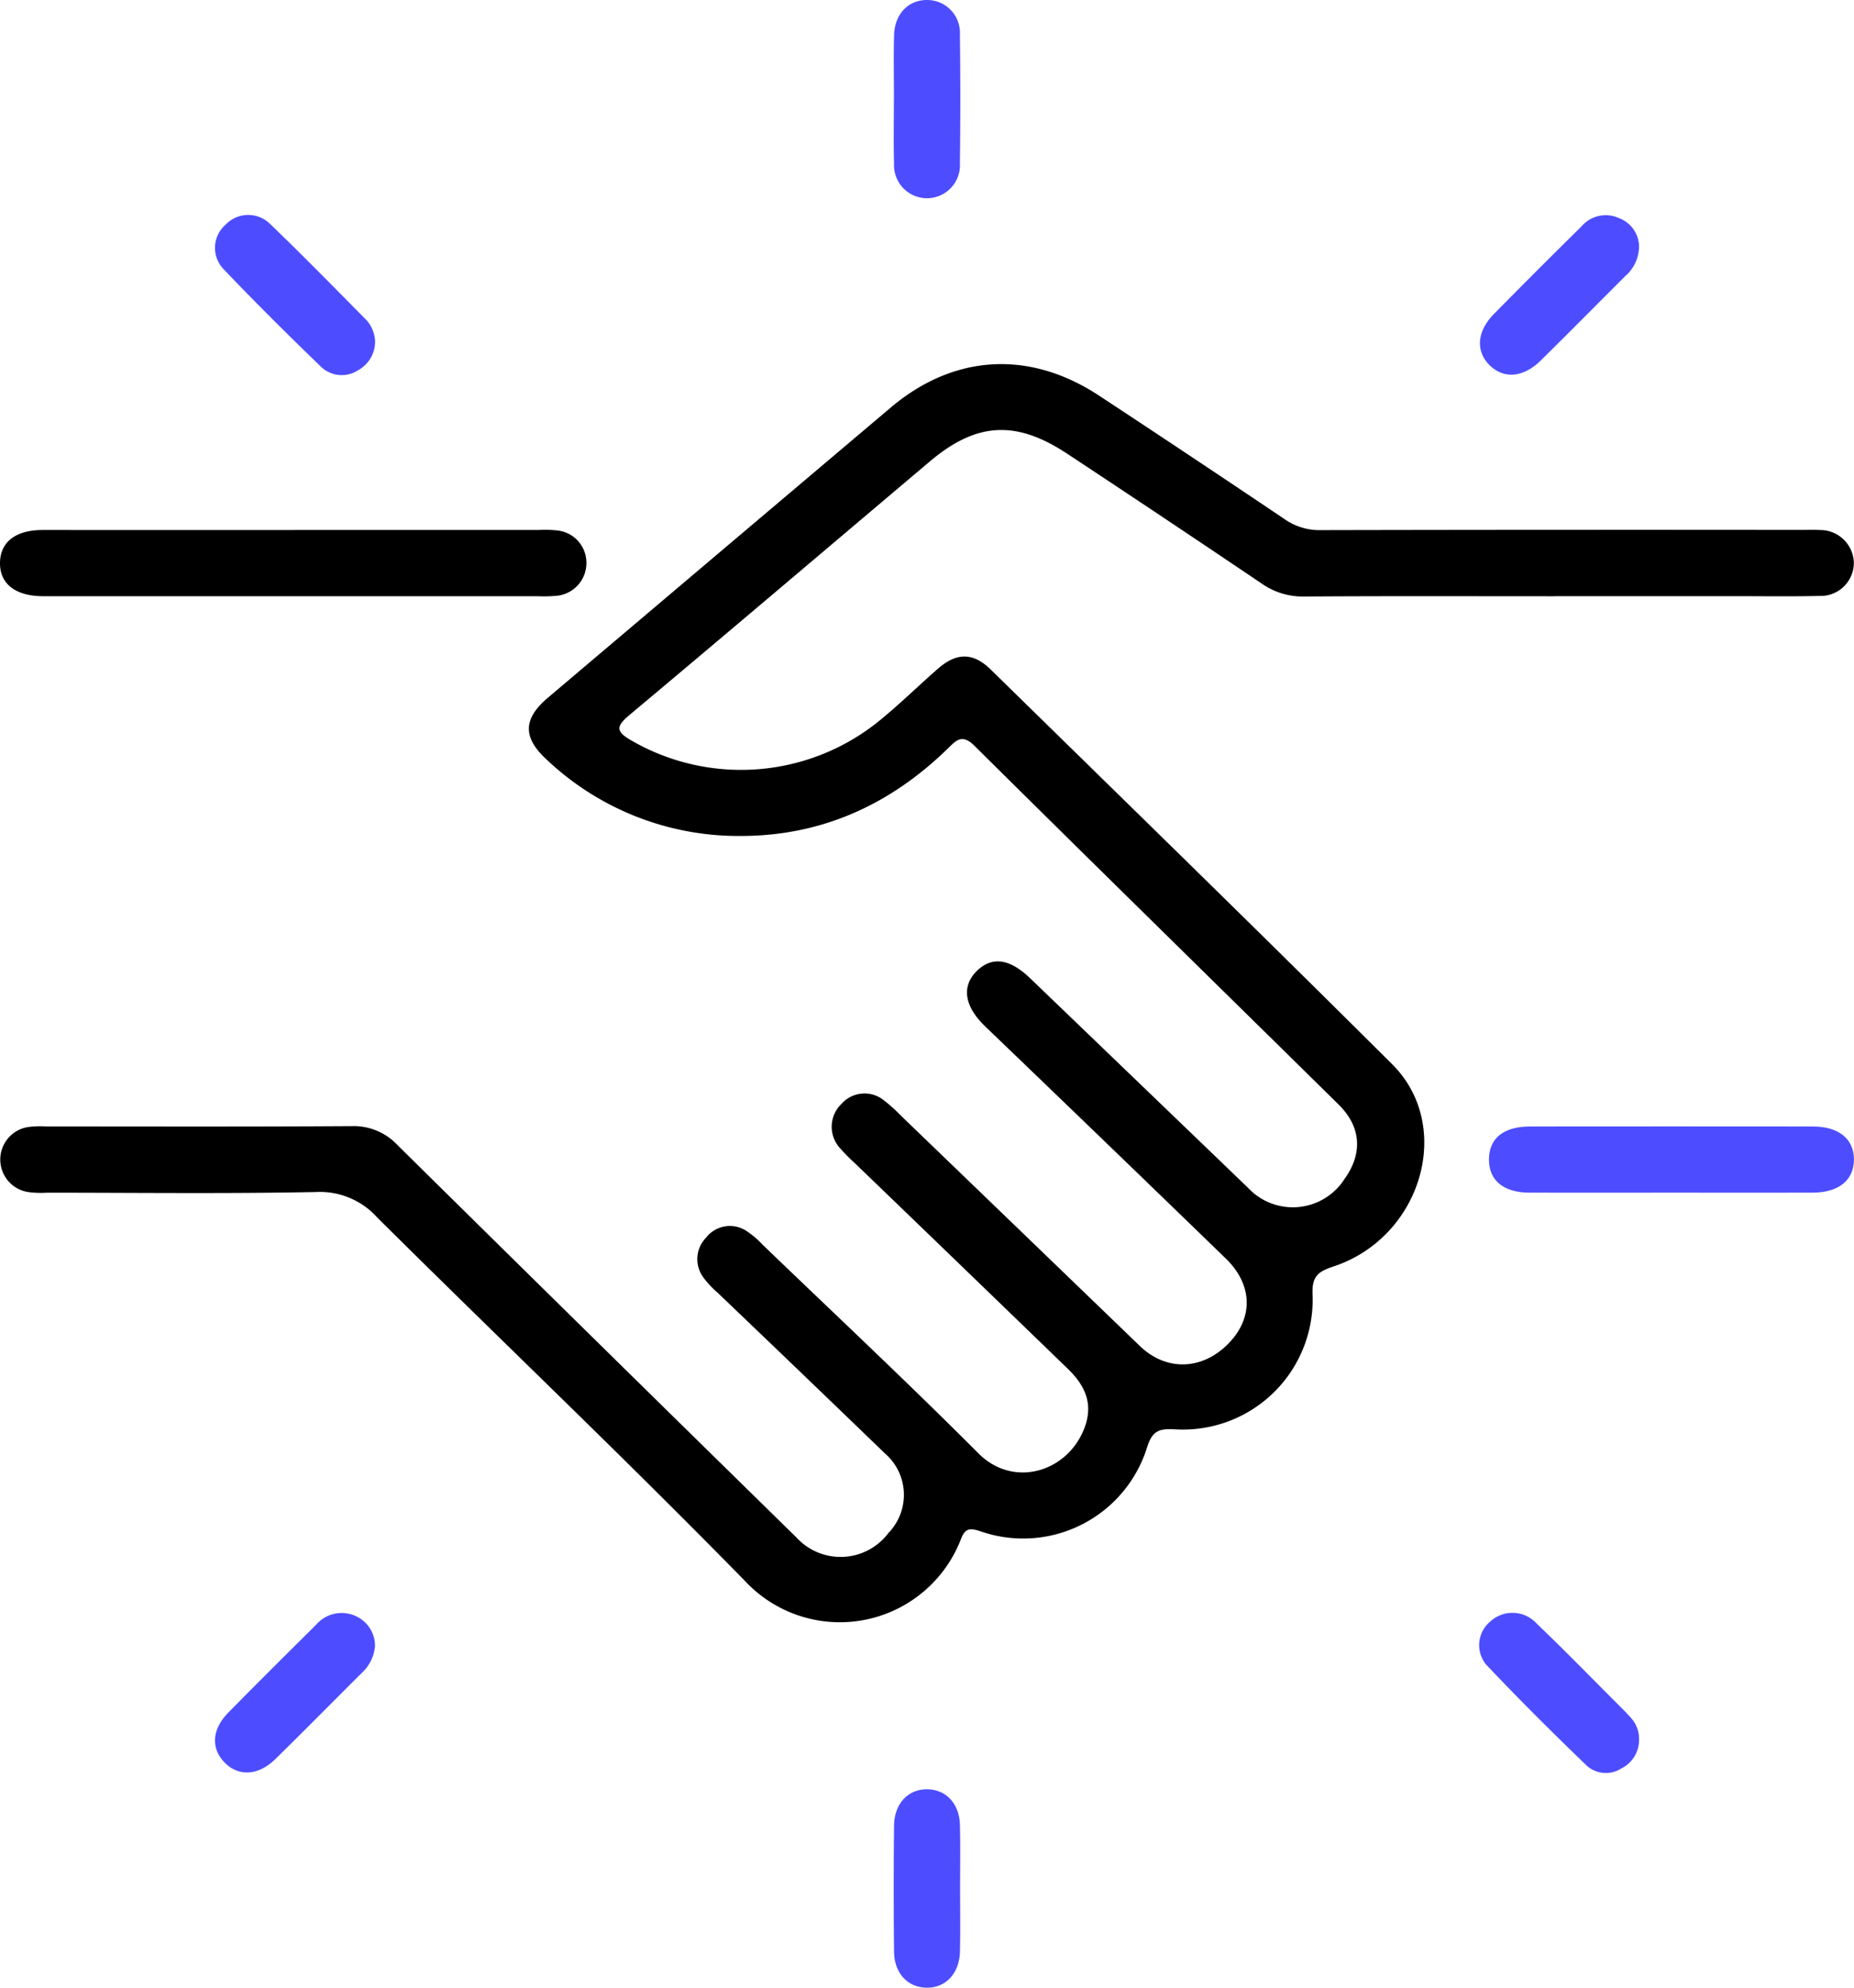 <svg id="Group_12" data-name="Group 12" xmlns="http://www.w3.org/2000/svg" xmlns:xlink="http://www.w3.org/1999/xlink" width="208.338" height="223.226" viewBox="0 0 208.338 223.226">
  <defs>
    <clipPath id="clip-path">
      <rect id="Rectangle_12" data-name="Rectangle 12" width="208.338" height="223.226" fill="none"/>
    </clipPath>
  </defs>
  <g id="Group_11" data-name="Group 11" clip-path="url(#clip-path)">
    <path id="Path_35" data-name="Path 35" d="M174.7,113.041c-9.379,0-18.759-.033-28.138.029a8.018,8.018,0,0,1-4.761-1.463q-10.886-7.341-21.845-14.574c-5.76-3.806-10.207-3.543-15.434.869-11.254,9.5-22.473,19.035-33.765,28.485-1.506,1.261-1.534,1.836.192,2.832a24.647,24.647,0,0,0,27.7-2.035c2.353-1.891,4.511-4.022,6.788-6.01,2.093-1.827,3.951-1.84,5.931.1,15.064,14.752,30.176,29.454,45.116,44.33,6.982,6.953,3.287,19.428-6.592,22.7-1.78.589-2.457,1.131-2.36,3.21a14.575,14.575,0,0,1-15.517,15.078c-1.73-.092-2.491.174-3.068,1.991a14.586,14.586,0,0,1-18.765,9.454c-1.262-.418-1.725-.274-2.185.943a14.582,14.582,0,0,1-24.225,4.67c-13.551-13.848-27.61-27.2-41.358-40.854a8.654,8.654,0,0,0-6.862-2.849c-10.073.2-20.153.078-30.23.074a10.632,10.632,0,0,1-2.087-.066,3.693,3.693,0,0,1,.1-7.324,10.666,10.666,0,0,1,1.857-.047c11.472,0,22.945.038,34.416-.037a6.735,6.735,0,0,1,5.127,2.161q22.348,22.049,44.778,44.013a6.727,6.727,0,0,0,10.373-.5,6.146,6.146,0,0,0-.416-8.925q-9.37-9.043-18.789-18.036a10.445,10.445,0,0,1-1.584-1.69,3.448,3.448,0,0,1,.276-4.493,3.387,3.387,0,0,1,4.614-.71,10.126,10.126,0,0,1,1.757,1.509c8.1,7.789,16.312,15.472,24.248,23.427,3.871,3.88,9.795,2.152,11.79-2.573,1.077-2.552.543-4.71-1.73-6.908Q108.1,188.26,96.121,176.731a20.821,20.821,0,0,1-1.636-1.649,3.558,3.558,0,0,1,.109-5.034,3.462,3.462,0,0,1,4.842-.337,16.6,16.6,0,0,1,1.726,1.552q13.484,12.984,26.961,25.975c2.945,2.838,6.961,2.744,9.912-.231,2.863-2.887,2.808-6.625-.269-9.606q-13.109-12.7-26.282-25.34c-.279-.269-.56-.536-.836-.807-2.224-2.178-2.559-4.362-.928-6.046,1.7-1.751,3.724-1.523,6.062.722q12.244,11.759,24.478,23.526a6.892,6.892,0,0,0,10.843-.946c2.081-2.878,1.906-5.874-.641-8.382-13.641-13.435-27.33-26.82-40.931-40.3-1.371-1.358-2.034-.62-2.952.277-6.49,6.342-14.215,9.865-23.347,9.857a31.352,31.352,0,0,1-21.744-8.557c-2.745-2.51-2.687-4.6.126-6.977q19.256-16.3,38.522-32.583c7.09-5.986,15.571-6.482,23.385-1.345q10.485,6.893,20.892,13.9a6.846,6.846,0,0,0,4.1,1.215q26.975-.056,53.951-.024c.7,0,1.4-.031,2.092.014a3.778,3.778,0,0,1,3.8,3.629,3.73,3.73,0,0,1-3.88,3.771c-3.254.076-6.511.024-9.767.025q-10,0-20,0" transform="translate(-0.035 -46.081)"/>
    <path id="Path_36" data-name="Path 36" d="M33.064,126.567q13.718,0,27.436,0a13.1,13.1,0,0,1,2.089.049,3.64,3.64,0,0,1,3.306,3.613,3.69,3.69,0,0,1-3.2,3.712,15.7,15.7,0,0,1-2.321.062q-27.436,0-54.872,0c-.232,0-.465,0-.7,0C1.715,133.984-.04,132.6,0,130.224c.039-2.3,1.741-3.63,4.7-3.655,1.085-.009,2.17,0,3.255,0H33.064" transform="translate(0 -67.048)"/>
    <path id="Path_37" data-name="Path 37" d="M376.429,276.472c-5.339,0-10.679.012-16.018,0-2.936-.009-4.575-1.378-4.56-3.744s1.641-3.684,4.614-3.687q15.9-.016,31.8,0c2.912,0,4.622,1.423,4.6,3.74s-1.729,3.682-4.656,3.69c-5.262.016-10.524,0-15.786,0" transform="translate(-188.534 -142.534)" fill="#4d4dff"/>
    <path id="Path_38" data-name="Path 38" d="M69.376,388.935a4.623,4.623,0,0,1-1.5,3.053c-3.243,3.222-6.448,6.483-9.716,9.679-1.93,1.887-4.19,1.963-5.741.316-1.5-1.589-1.361-3.688.478-5.559,3.258-3.315,6.561-6.587,9.861-9.863a3.783,3.783,0,0,1,4.463-.961,3.654,3.654,0,0,1,2.151,3.334" transform="translate(-27.233 -204.105)" fill="#4d4dff"/>
    <path id="Path_39" data-name="Path 39" d="M371.46,399.494a3.561,3.561,0,0,1-1.974,3.182,3.212,3.212,0,0,1-3.914-.311c-3.842-3.709-7.642-7.469-11.305-11.354a3.438,3.438,0,0,1,.472-4.822,3.678,3.678,0,0,1,5.24.249c2.969,2.834,5.834,5.778,8.738,8.678.6.6,1.215,1.2,1.779,1.833a3.5,3.5,0,0,1,.964,2.546" transform="translate(-187.276 -204.087)" fill="#4d4dff"/>
    <path id="Path_40" data-name="Path 40" d="M69.364,65.522a3.676,3.676,0,0,1-1.9,3.245,3.378,3.378,0,0,1-4.12-.331c-3.73-3.6-7.415-7.251-10.99-11a3.443,3.443,0,0,1,.211-5.013,3.5,3.5,0,0,1,5.027-.055c3.685,3.535,7.253,7.192,10.849,10.82a3.877,3.877,0,0,1,.926,2.339" transform="translate(-27.214 -27.192)" fill="#4d4dff"/>
    <path id="Path_41" data-name="Path 41" d="M213.626,10.932c0-2.324-.049-4.649.014-6.971C213.7,1.587,215.218.015,217.317,0a3.685,3.685,0,0,1,3.72,3.916q.095,7.2,0,14.408a3.706,3.706,0,1,1-7.4.043c-.069-2.477-.016-4.958-.016-7.437" transform="translate(-113.171 0)" fill="#4d4dff"/>
    <path id="Path_42" data-name="Path 42" d="M221.052,438.583c0,2.324.042,4.649-.011,6.972-.058,2.5-1.627,4.14-3.8,4.084-2.09-.054-3.584-1.636-3.61-4.031q-.077-7.087,0-14.176c.025-2.5,1.615-4.136,3.791-4.08,2.089.053,3.559,1.634,3.616,4.028s.013,4.8.014,7.2" transform="translate(-113.165 -226.415)" fill="#4d4dff"/>
    <path id="Path_43" data-name="Path 43" d="M371.581,54.836a4.421,4.421,0,0,1-1.525,3.367c-3.176,3.169-6.328,6.361-9.526,9.508-1.958,1.926-4.154,2.09-5.74.525s-1.436-3.8.464-5.733q4.883-4.962,9.847-9.844a3.578,3.578,0,0,1,4.23-.943,3.467,3.467,0,0,1,2.251,3.12" transform="translate(-187.398 -27.221)" fill="#4d4dff"/>
  </g>
</svg>
